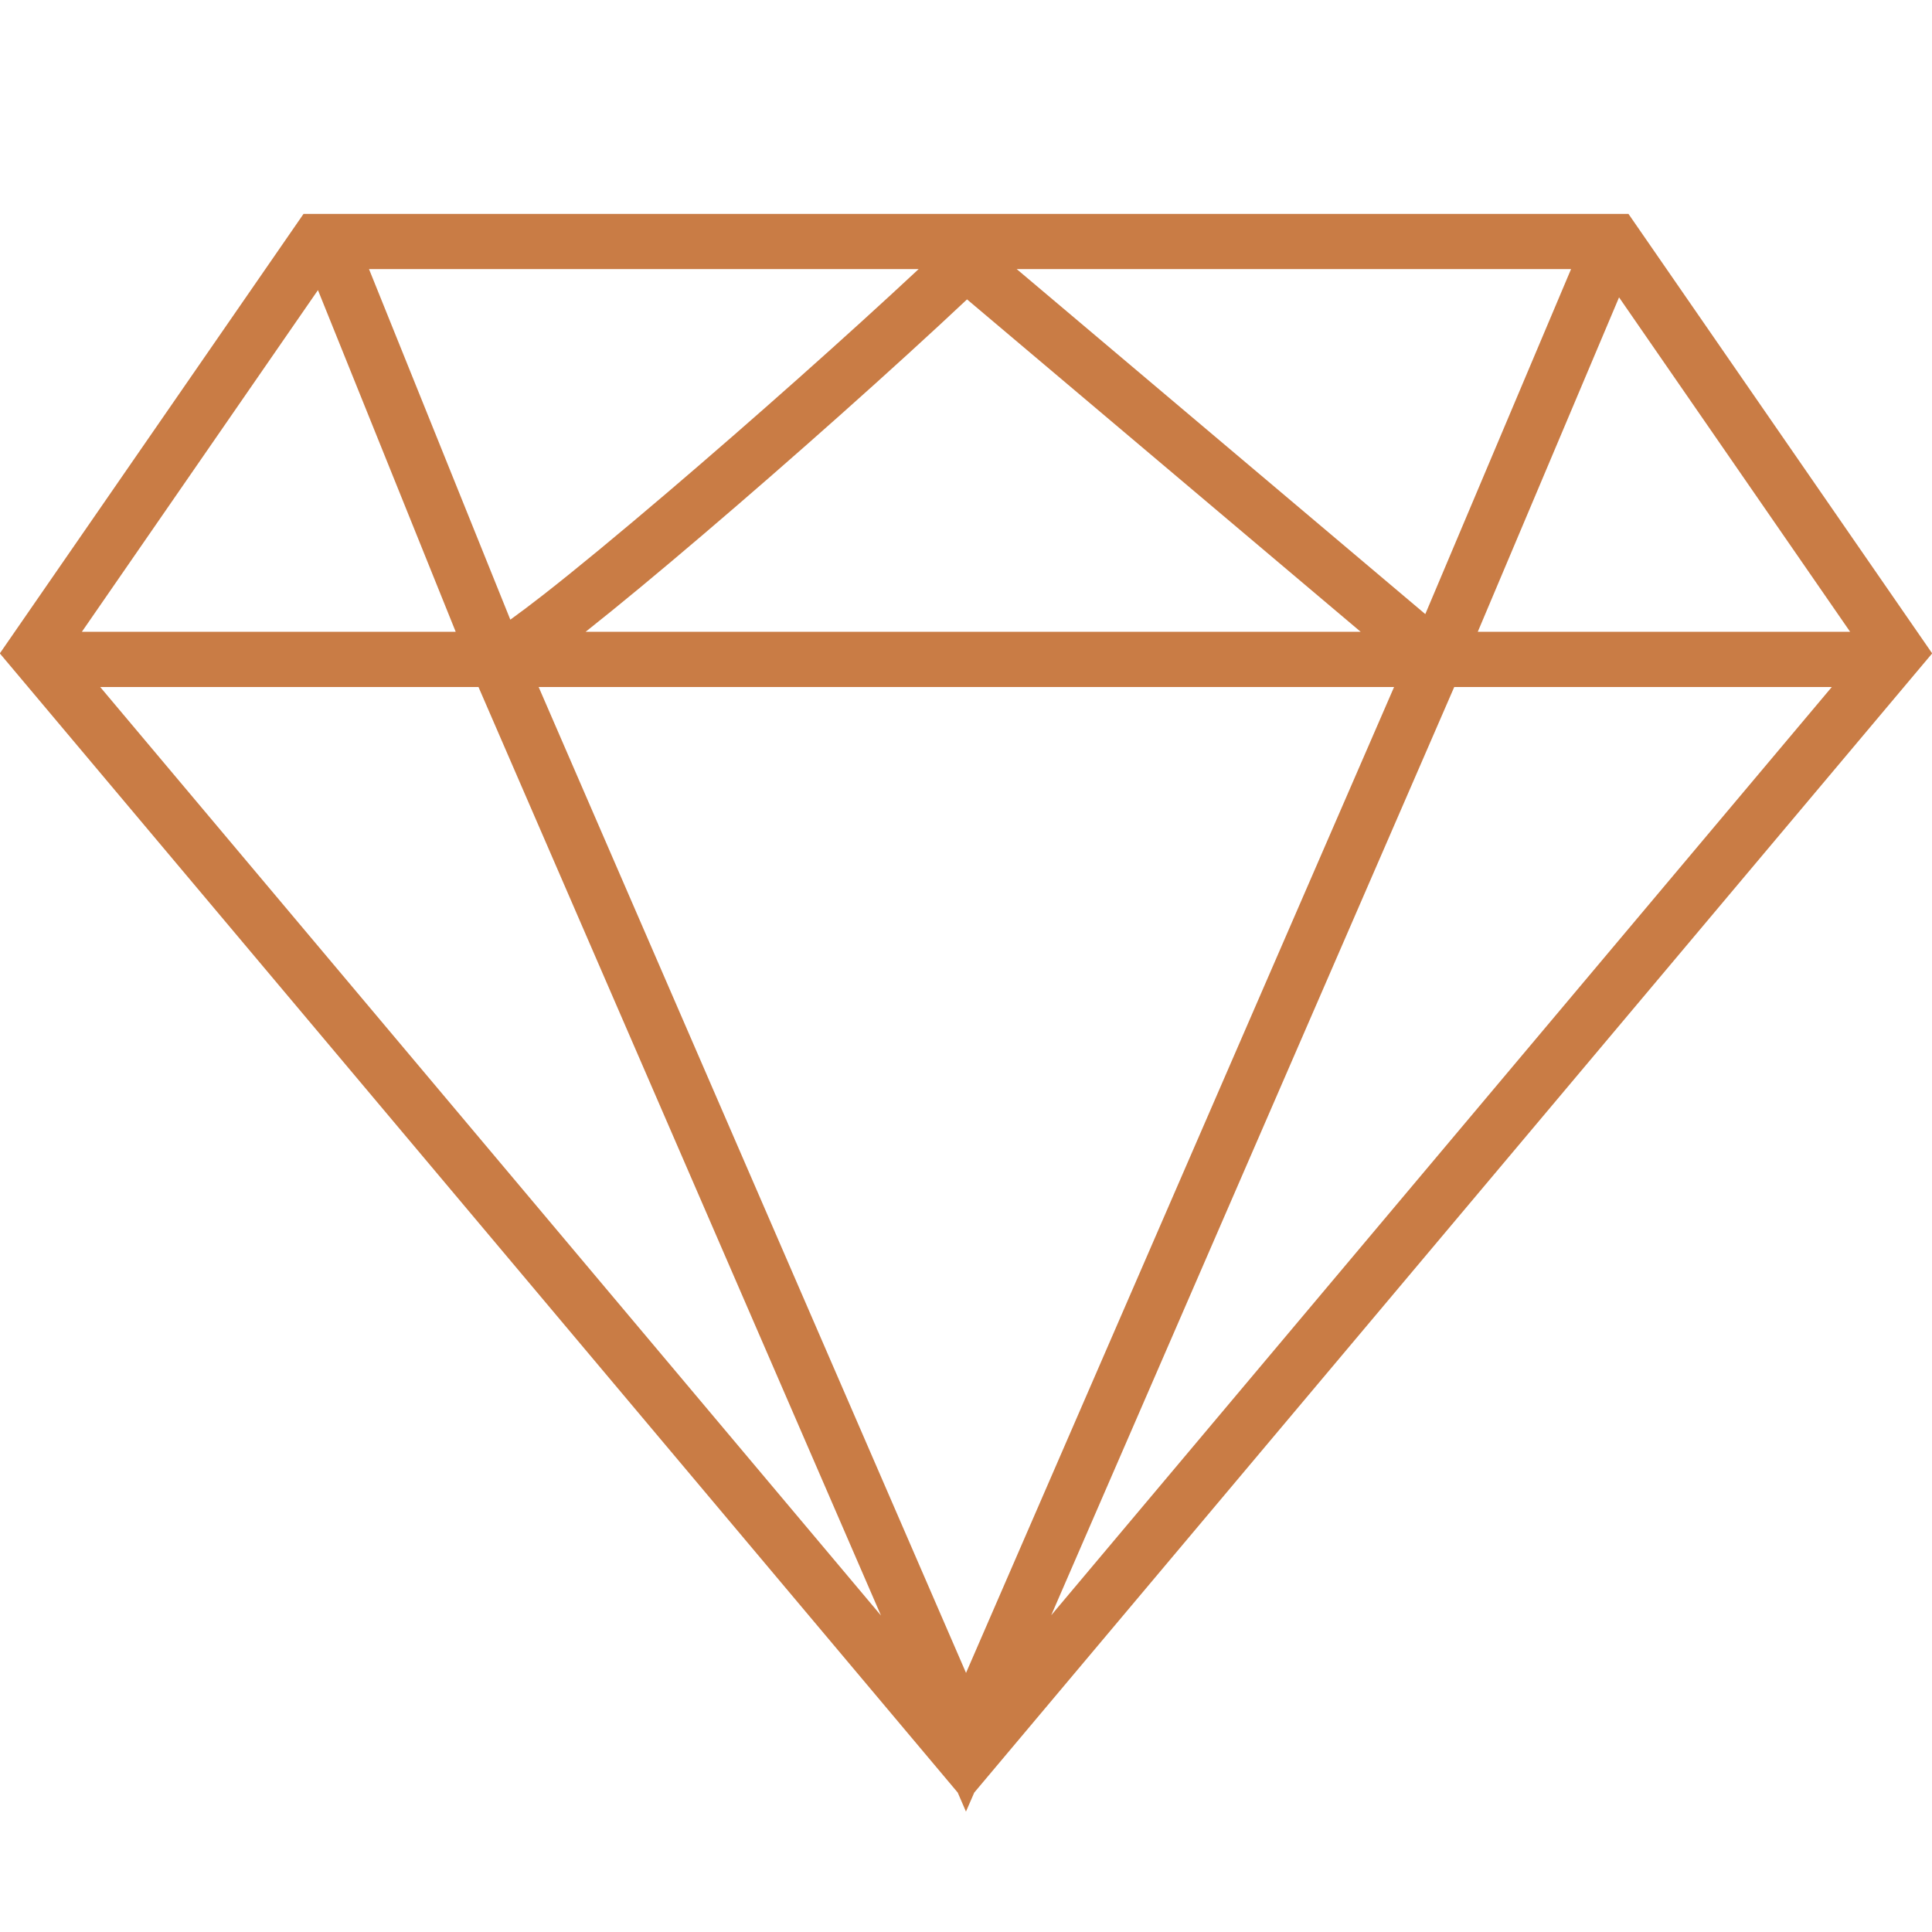 <svg width="56" height="56" viewBox="0 0 56 56" fill="none" xmlns="http://www.w3.org/2000/svg">
<g clip-path="url(#clip0)">
<path fill-rule="evenodd" clip-rule="evenodd" d="M47.202 6.2H8.798L-0.005 18.939L27.76 51.958L27.999 52.51L28.239 51.959L56.005 18.939L47.202 6.2ZM30.47 46.819L53.096 19.913H42.152L30.47 46.819ZM53.627 18.313L46.929 8.619L42.834 18.313H53.627ZM45.538 7.8H29.47L41.313 17.8L45.538 7.8ZM26.627 7.8H10.696L14.792 17.961C15.051 17.776 15.367 17.538 15.734 17.252C16.699 16.499 17.97 15.447 19.358 14.264C21.792 12.189 24.563 9.727 26.627 7.8ZM9.216 8.409L2.373 18.313H13.209L9.216 8.409ZM2.904 19.913L25.536 46.827L13.869 19.913H2.904ZM40.408 19.913H15.613L28.001 48.49L40.408 19.913ZM16.974 18.313H39.44L28.03 8.678C25.915 10.666 22.967 13.29 20.395 15.482C19.117 16.572 17.927 17.56 16.974 18.313Z" fill="#C97C45"/>
</g>
<defs>
<clipPath id="clip0">
<rect width="56" height="56" fill="white"/>
</clipPath>
</defs>
</svg>
